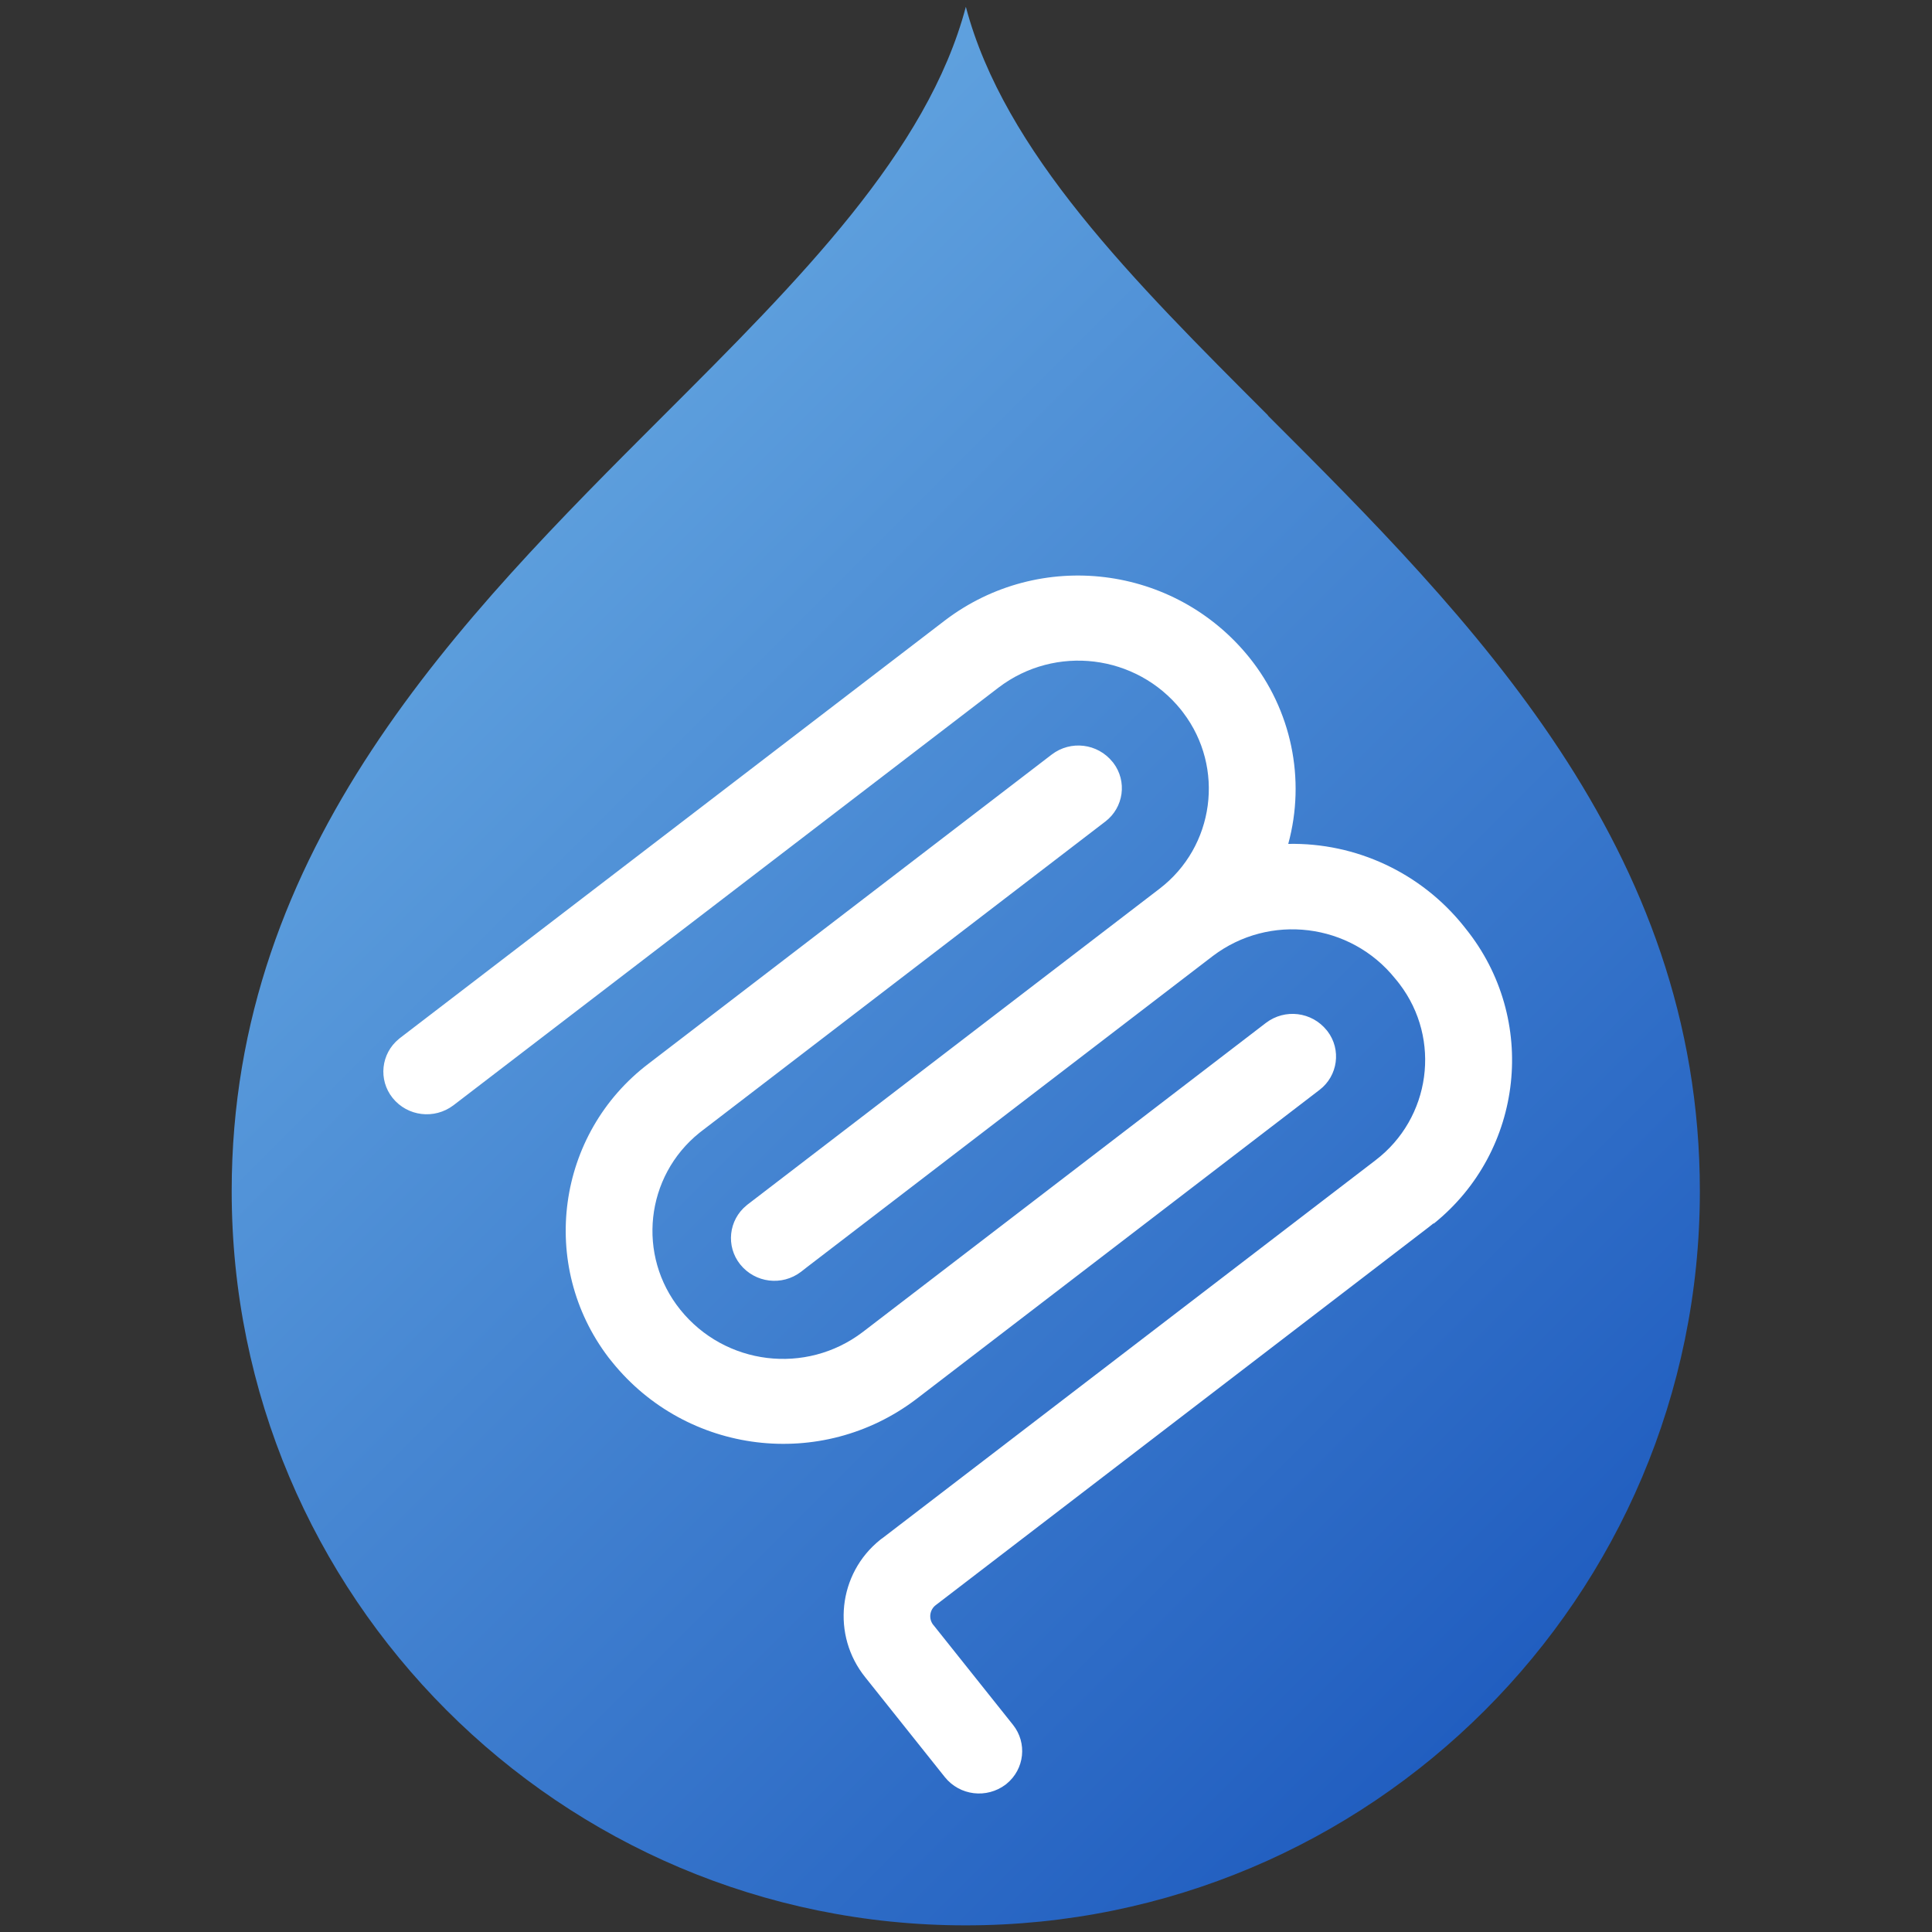 <?xml version="1.0" encoding="UTF-8"?>
<svg id="Layer_1" data-name="Layer 1" xmlns="http://www.w3.org/2000/svg" xmlns:xlink="http://www.w3.org/1999/xlink" viewBox="0 0 128 128">
  <rect x="0" y="0" width="128" height="128" fill="#333333" stroke="none"/>
  <defs>
    <style>
      .cls-1 {
        fill: url(#linear-gradient);
      }

      .cls-2 {
        fill: #fff;
      }
    </style>
    <linearGradient id="linear-gradient" x1="27.18" y1="37.26" x2="100.81" y2="110.89" gradientUnits="userSpaceOnUse">
      <stop offset="0" stop-color="#5fa1de"/>
      <stop offset="1" stop-color="#215ec0"/>
    </linearGradient>
  </defs>
  <path class="cls-2" d="M82.34,30.57h0c-8.19-8.19-16.01-16-18.34-24.8-2.33,8.81-10.15,16.61-18.34,24.8-12.29,12.28-26.22,26.2-26.22,47.08-.01,24.61,19.93,44.57,44.54,44.58,24.61.01,44.57-19.93,44.58-44.54v-.04c0-20.87-13.93-34.79-26.22-47.08Z"/>
  <path class="cls-1" d="M84.01,27.52h0c-8.94-8.94-17.48-17.46-20.02-27.07-2.54,9.61-11.07,18.13-20.02,27.07-13.41,13.4-28.62,28.6-28.62,51.38-.01,26.86,21.75,48.65,48.61,48.66,26.86.01,48.65-21.75,48.66-48.61v-.04c0-22.78-15.21-37.98-28.62-51.38ZM40.55,90.23c-.08-.1-.16-.2-.24-.3-4.64-6.11-3.45-14.82,2.66-19.46l26.71-20.48c1.26-.96,3.04-.74,4.03.49.02.02.03.04.05.06.93,1.22.69,2.96-.53,3.89l-26.71,20.48c-.06.05-.12.09-.18.14-3.59,2.89-4.16,8.13-1.27,11.72,2.97,3.69,8.33,4.34,12.09,1.48l26.71-20.48c1.26-.96,3.04-.74,4.03.49.02.02.03.04.05.06.93,1.22.69,2.96-.53,3.89l-26.71,20.48c-6.28,4.77-15.21,3.68-20.16-2.46ZM94.96,81.06c-.1.08-.2.16-.3.24l-32.66,25.04c-.41.31-.49.89-.18,1.3,0,0,.01.01.02.02l5.27,6.61c.96,1.2.77,2.94-.42,3.91-.02.02-.04.03-.06.05-1.26.95-3.04.74-4.03-.49l-5.27-6.61c-2.25-2.79-1.81-6.87.98-9.11.05-.04.1-.08.15-.11l32.67-25.04c3.66-2.79,4.38-8.02,1.59-11.68-.05-.06-.09-.12-.14-.18l-.15-.18c-2.96-3.68-8.32-4.34-12.08-1.49l-26.91,20.63h0s-.37.29-.37.29c-1.26.96-3.04.74-4.03-.49-.96-1.2-.77-2.94.42-3.91.02-.02.04-.03.06-.05l27.29-20.92c3.66-2.79,4.36-8.03,1.57-11.69-.04-.06-.09-.11-.13-.17-2.97-3.69-8.33-4.34-12.09-1.48l-36.12,27.68c-1.26.95-3.04.74-4.03-.49-.96-1.2-.77-2.94.42-3.91.02-.02.04-.03.06-.05l36.12-27.68c6.28-4.77,15.21-3.68,20.16,2.46,2.79,3.47,3.75,8.06,2.58,12.35,4.5-.09,8.79,1.92,11.61,5.43l.15.19c4.81,5.98,3.86,14.72-2.11,19.53Z"/>
</svg>